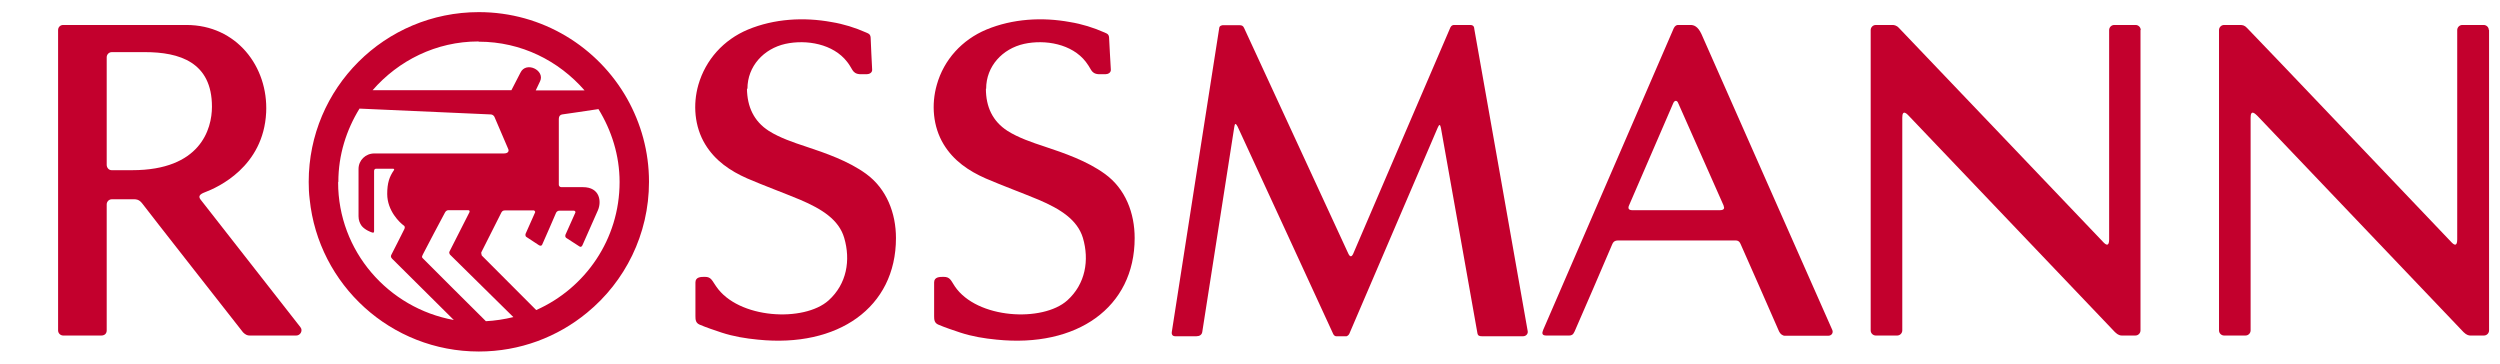 <svg width="220" height="32" viewBox="0 0 220 32" fill="none" xmlns="http://www.w3.org/2000/svg"><path d="M129.732 2.475C129.69 2.24 129.54 2.198 129.369 2.198H127.957C127.85 2.198 127.722 2.24 127.636 2.411C127.551 2.582 119.23 21.995 119.08 22.336C118.93 22.656 118.781 22.613 118.631 22.272C118.545 22.08 109.561 2.624 109.476 2.454C109.39 2.262 109.262 2.219 109.091 2.219H107.593C107.593 2.219 107.315 2.24 107.294 2.454C107.251 2.646 103.144 29.078 103.123 29.184C103.101 29.291 103.08 29.59 103.422 29.59H105.283C105.561 29.59 105.754 29.462 105.797 29.227C105.839 28.907 108.599 11.307 108.62 11.158C108.663 10.838 108.748 10.838 108.898 11.115C108.984 11.264 117.262 29.27 117.326 29.398C117.39 29.526 117.497 29.59 117.583 29.59H118.502C118.502 29.59 118.674 29.526 118.738 29.376C118.802 29.227 126.396 11.52 126.524 11.222C126.652 10.923 126.738 10.923 126.802 11.264C126.845 11.435 129.968 29.099 130.011 29.312C130.053 29.547 130.182 29.59 130.417 29.59H134.032C134.289 29.59 134.481 29.376 134.438 29.142C134.331 28.523 129.775 2.71 129.732 2.518V2.475Z" fill="#c3002d"></path><path d="M151.679 18.112C151.765 18.304 151.743 18.496 151.358 18.496H143.636C143.337 18.496 143.23 18.347 143.358 18.07C143.465 17.835 147.123 9.366 147.251 9.067C147.38 8.79 147.594 8.832 147.679 9.067C147.829 9.408 151.594 17.92 151.679 18.091V18.112ZM149.733 3.008C149.412 2.304 149.048 2.198 148.77 2.198H147.658C147.551 2.198 147.401 2.262 147.294 2.475C147.187 2.71 135.979 28.63 135.807 29.014C135.679 29.312 135.679 29.526 136.064 29.526H138.096C138.289 29.526 138.438 29.462 138.567 29.163C138.738 28.8 141.775 21.76 141.882 21.483C142.032 21.12 142.332 21.163 142.545 21.163H152.599C152.791 21.163 153.027 21.12 153.176 21.483C153.176 21.483 156.471 28.928 156.556 29.163C156.663 29.398 156.877 29.547 157.07 29.547H160.877C161.198 29.547 161.348 29.27 161.241 29.035C161.155 28.864 150.011 3.627 149.733 3.008Z" fill="#c3002d"></path><path d="M86.781 7.808C86.781 5.824 88.214 4.288 90.118 3.861C91.978 3.456 94.331 3.861 95.551 5.44C95.722 5.653 95.871 5.909 96.021 6.165C96.128 6.336 96.299 6.507 96.663 6.528C96.749 6.528 97.112 6.528 97.305 6.528C97.497 6.528 97.775 6.4 97.754 6.123C97.711 5.589 97.626 3.691 97.604 3.392C97.604 3.008 97.433 2.965 97.198 2.859C96.235 2.432 95.208 2.112 94.16 1.941C91.722 1.493 89.112 1.643 86.802 2.603C84.663 3.499 83.059 5.248 82.438 7.467C81.946 9.195 82.096 11.136 83.037 12.694C83.914 14.144 85.24 15.04 86.738 15.701C88.278 16.363 89.861 16.939 91.401 17.579C93.305 18.39 94.802 19.328 95.294 20.928C95.871 22.891 95.529 24.982 93.925 26.432C91.764 28.373 85.968 28.075 84.021 25.195C83.679 24.683 83.615 24.363 83.037 24.363C82.695 24.363 82.203 24.363 82.203 24.854V27.819C82.203 28.139 82.224 28.416 82.567 28.566C83.166 28.822 83.871 29.056 84.513 29.27C85.561 29.611 86.609 29.782 87.7 29.888C94.759 30.613 99.85 27.072 99.85 20.95C99.85 18.773 99.059 16.619 97.219 15.296C95.658 14.165 93.69 13.483 91.893 12.886C90.845 12.544 89.604 12.117 88.663 11.52C87.337 10.667 86.759 9.387 86.759 7.808" fill="#c3002d"></path><path d="M219.016 2.646C219.016 2.39 218.802 2.198 218.567 2.198H216.685C216.428 2.198 216.235 2.411 216.235 2.646V21.056C216.235 21.547 216.086 21.675 215.765 21.355C214.759 20.309 198.546 3.264 197.733 2.454C197.519 2.219 197.326 2.198 197.112 2.198H195.722C195.465 2.198 195.273 2.411 195.273 2.646V29.078C195.273 29.334 195.487 29.526 195.722 29.526H197.604C197.861 29.526 198.054 29.312 198.054 29.078V10.347C198.054 9.6 198.46 10.005 198.674 10.219C199.872 11.477 214.952 27.307 216.792 29.227C217.07 29.504 217.284 29.526 217.39 29.526H218.588C218.845 29.526 219.038 29.312 219.038 29.078V2.646H219.016Z" fill="#c3002d"></path><path d="M26.46 28.822C26.011 28.245 18.075 18.112 17.647 17.558C17.455 17.302 17.519 17.11 18.032 16.918C19.166 16.491 23.187 14.678 23.422 9.899C23.615 5.867 20.813 2.198 16.406 2.198H5.561C5.283 2.198 5.112 2.411 5.112 2.646V29.078C5.112 29.334 5.326 29.526 5.561 29.526H8.92C9.176 29.526 9.39 29.376 9.39 29.078V17.984C9.39 17.75 9.583 17.536 9.84 17.536H11.807C11.957 17.536 12.235 17.536 12.513 17.899C12.77 18.262 21.39 29.248 21.39 29.248C21.604 29.462 21.775 29.526 21.968 29.526H26.075C26.439 29.526 26.674 29.078 26.439 28.8L26.46 28.822ZM11.636 14.976H9.818C9.562 14.976 9.39 14.742 9.39 14.507V5.035C9.39 4.8 9.583 4.587 9.84 4.587H12.749C15.786 4.587 18.652 5.462 18.652 9.387C18.652 11.371 17.626 14.976 11.636 14.976Z" fill="#c3002d"></path><path d="M65.775 7.808C65.775 5.824 67.209 4.288 69.112 3.861C70.973 3.456 73.326 3.861 74.546 5.44C74.717 5.653 74.866 5.909 75.016 6.165C75.123 6.336 75.294 6.507 75.658 6.528C75.743 6.528 76.107 6.528 76.299 6.528C76.492 6.528 76.77 6.4 76.749 6.123C76.727 5.589 76.62 3.691 76.62 3.392C76.62 3.008 76.449 2.965 76.214 2.859C75.251 2.432 74.225 2.112 73.177 1.941C70.738 1.493 68.128 1.643 65.818 2.603C63.679 3.499 62.096 5.248 61.455 7.467C60.963 9.195 61.112 11.136 62.053 12.694C62.931 14.144 64.257 15.04 65.754 15.701C67.294 16.363 68.877 16.939 70.417 17.579C72.321 18.39 73.818 19.328 74.289 20.928C74.866 22.891 74.524 24.982 72.92 26.432C70.759 28.373 64.963 28.075 63.016 25.195C62.652 24.683 62.588 24.363 62.032 24.363C61.69 24.363 61.198 24.363 61.198 24.854V27.819C61.198 28.139 61.219 28.416 61.562 28.566C62.16 28.822 62.866 29.056 63.508 29.27C64.556 29.611 65.604 29.782 66.695 29.888C73.733 30.613 78.845 27.072 78.845 20.95C78.845 18.773 78.032 16.619 76.214 15.296C74.652 14.165 72.684 13.483 70.888 12.886C69.84 12.544 68.599 12.117 67.658 11.52C66.332 10.667 65.754 9.387 65.733 7.808" fill="#c3002d"></path><path d="M188.385 2.646C188.385 2.39 188.171 2.198 187.936 2.198H186.053C185.797 2.198 185.604 2.411 185.604 2.646V21.056C185.604 21.547 185.454 21.675 185.134 21.355C184.128 20.309 167.893 3.264 167.102 2.454C166.888 2.219 166.652 2.198 166.545 2.198H165.069C164.813 2.198 164.62 2.411 164.62 2.646V29.078C164.62 29.334 164.834 29.526 165.069 29.526H166.952C167.208 29.526 167.401 29.312 167.401 29.078V10.347C167.401 9.6 167.807 10.005 168 10.219C169.198 11.477 184.299 27.307 186.118 29.227C186.396 29.504 186.61 29.526 186.717 29.526H187.914C188.171 29.526 188.364 29.312 188.364 29.078V2.646H188.385Z" fill="#c3002d"></path><path d="M55.187 8.683C52.62 4.139 47.743 1.067 42.139 1.067C33.861 1.067 27.166 7.744 27.166 16C27.166 16.512 27.187 17.024 27.251 17.536C28.021 25.067 34.396 30.933 42.139 30.933C45.754 30.933 49.069 29.653 51.658 27.52C54.995 24.789 57.112 20.629 57.112 16C57.112 13.333 56.406 10.859 55.187 8.683ZM42.781 28.288C41.882 27.392 37.519 23.061 37.198 22.72C37.069 22.592 37.176 22.507 37.219 22.379C37.262 22.272 39.08 18.837 39.166 18.688C39.251 18.517 39.422 18.496 39.444 18.496H41.198C41.198 18.496 41.39 18.496 41.305 18.688C41.219 18.859 39.593 22.08 39.551 22.144C39.508 22.229 39.551 22.336 39.593 22.4C39.658 22.464 44.278 27.008 45.176 27.904C44.385 28.096 43.572 28.224 42.738 28.267L42.781 28.288ZM29.775 16C29.775 13.632 30.481 11.435 31.636 9.557C33.176 9.621 43.059 10.069 43.166 10.069C43.273 10.069 43.444 10.112 43.529 10.325C43.615 10.539 44.663 12.992 44.727 13.12C44.791 13.248 44.77 13.504 44.342 13.504H32.941C32.171 13.504 31.551 14.101 31.551 14.869V19.029C31.551 19.371 31.658 19.648 31.829 19.883C32.128 20.245 32.663 20.437 32.748 20.459C32.898 20.523 32.92 20.416 32.92 20.331V15.04C32.92 14.912 33.005 14.848 33.091 14.848H34.588C34.588 14.848 34.759 14.848 34.652 14.997C34.267 15.552 34.075 16.107 34.075 17.067C34.075 18.56 35.187 19.605 35.551 19.861C35.593 19.883 35.658 19.989 35.593 20.139C35.529 20.288 34.502 22.293 34.46 22.379C34.396 22.485 34.353 22.613 34.502 22.763L39.936 28.16C34.16 27.115 29.754 22.101 29.754 16.043L29.775 16ZM42.139 3.669C45.882 3.669 49.176 5.355 51.444 7.957H47.144L47.529 7.147C47.978 6.187 46.289 5.355 45.797 6.4L45.005 7.936H32.791C35.059 5.333 38.374 3.648 42.096 3.648L42.139 3.669ZM42.396 22.485C42.396 22.485 42.331 22.251 42.353 22.208L44.128 18.688C44.214 18.539 44.321 18.517 44.449 18.517H46.995C46.995 18.517 47.144 18.603 47.08 18.709L46.246 20.587C46.246 20.587 46.203 20.757 46.31 20.843L47.444 21.589C47.593 21.675 47.7 21.589 47.722 21.504C47.765 21.44 48.941 18.709 48.941 18.709C49.027 18.581 49.112 18.539 49.262 18.539H50.524C50.524 18.539 50.674 18.581 50.631 18.709C50.567 18.859 49.754 20.672 49.754 20.672C49.754 20.715 49.711 20.843 49.818 20.928L50.973 21.675C51.123 21.781 51.208 21.675 51.251 21.589C51.294 21.504 52.513 18.731 52.62 18.496C52.941 17.749 52.813 16.469 51.294 16.469H49.412C49.219 16.469 49.176 16.32 49.176 16.256V10.453C49.176 10.219 49.305 10.091 49.476 10.069C49.54 10.069 51.936 9.707 52.663 9.6C53.818 11.477 54.524 13.675 54.524 16.021C54.524 21.056 51.508 25.365 47.187 27.285L42.417 22.507L42.396 22.485Z" fill="#c3002d"></path></svg>